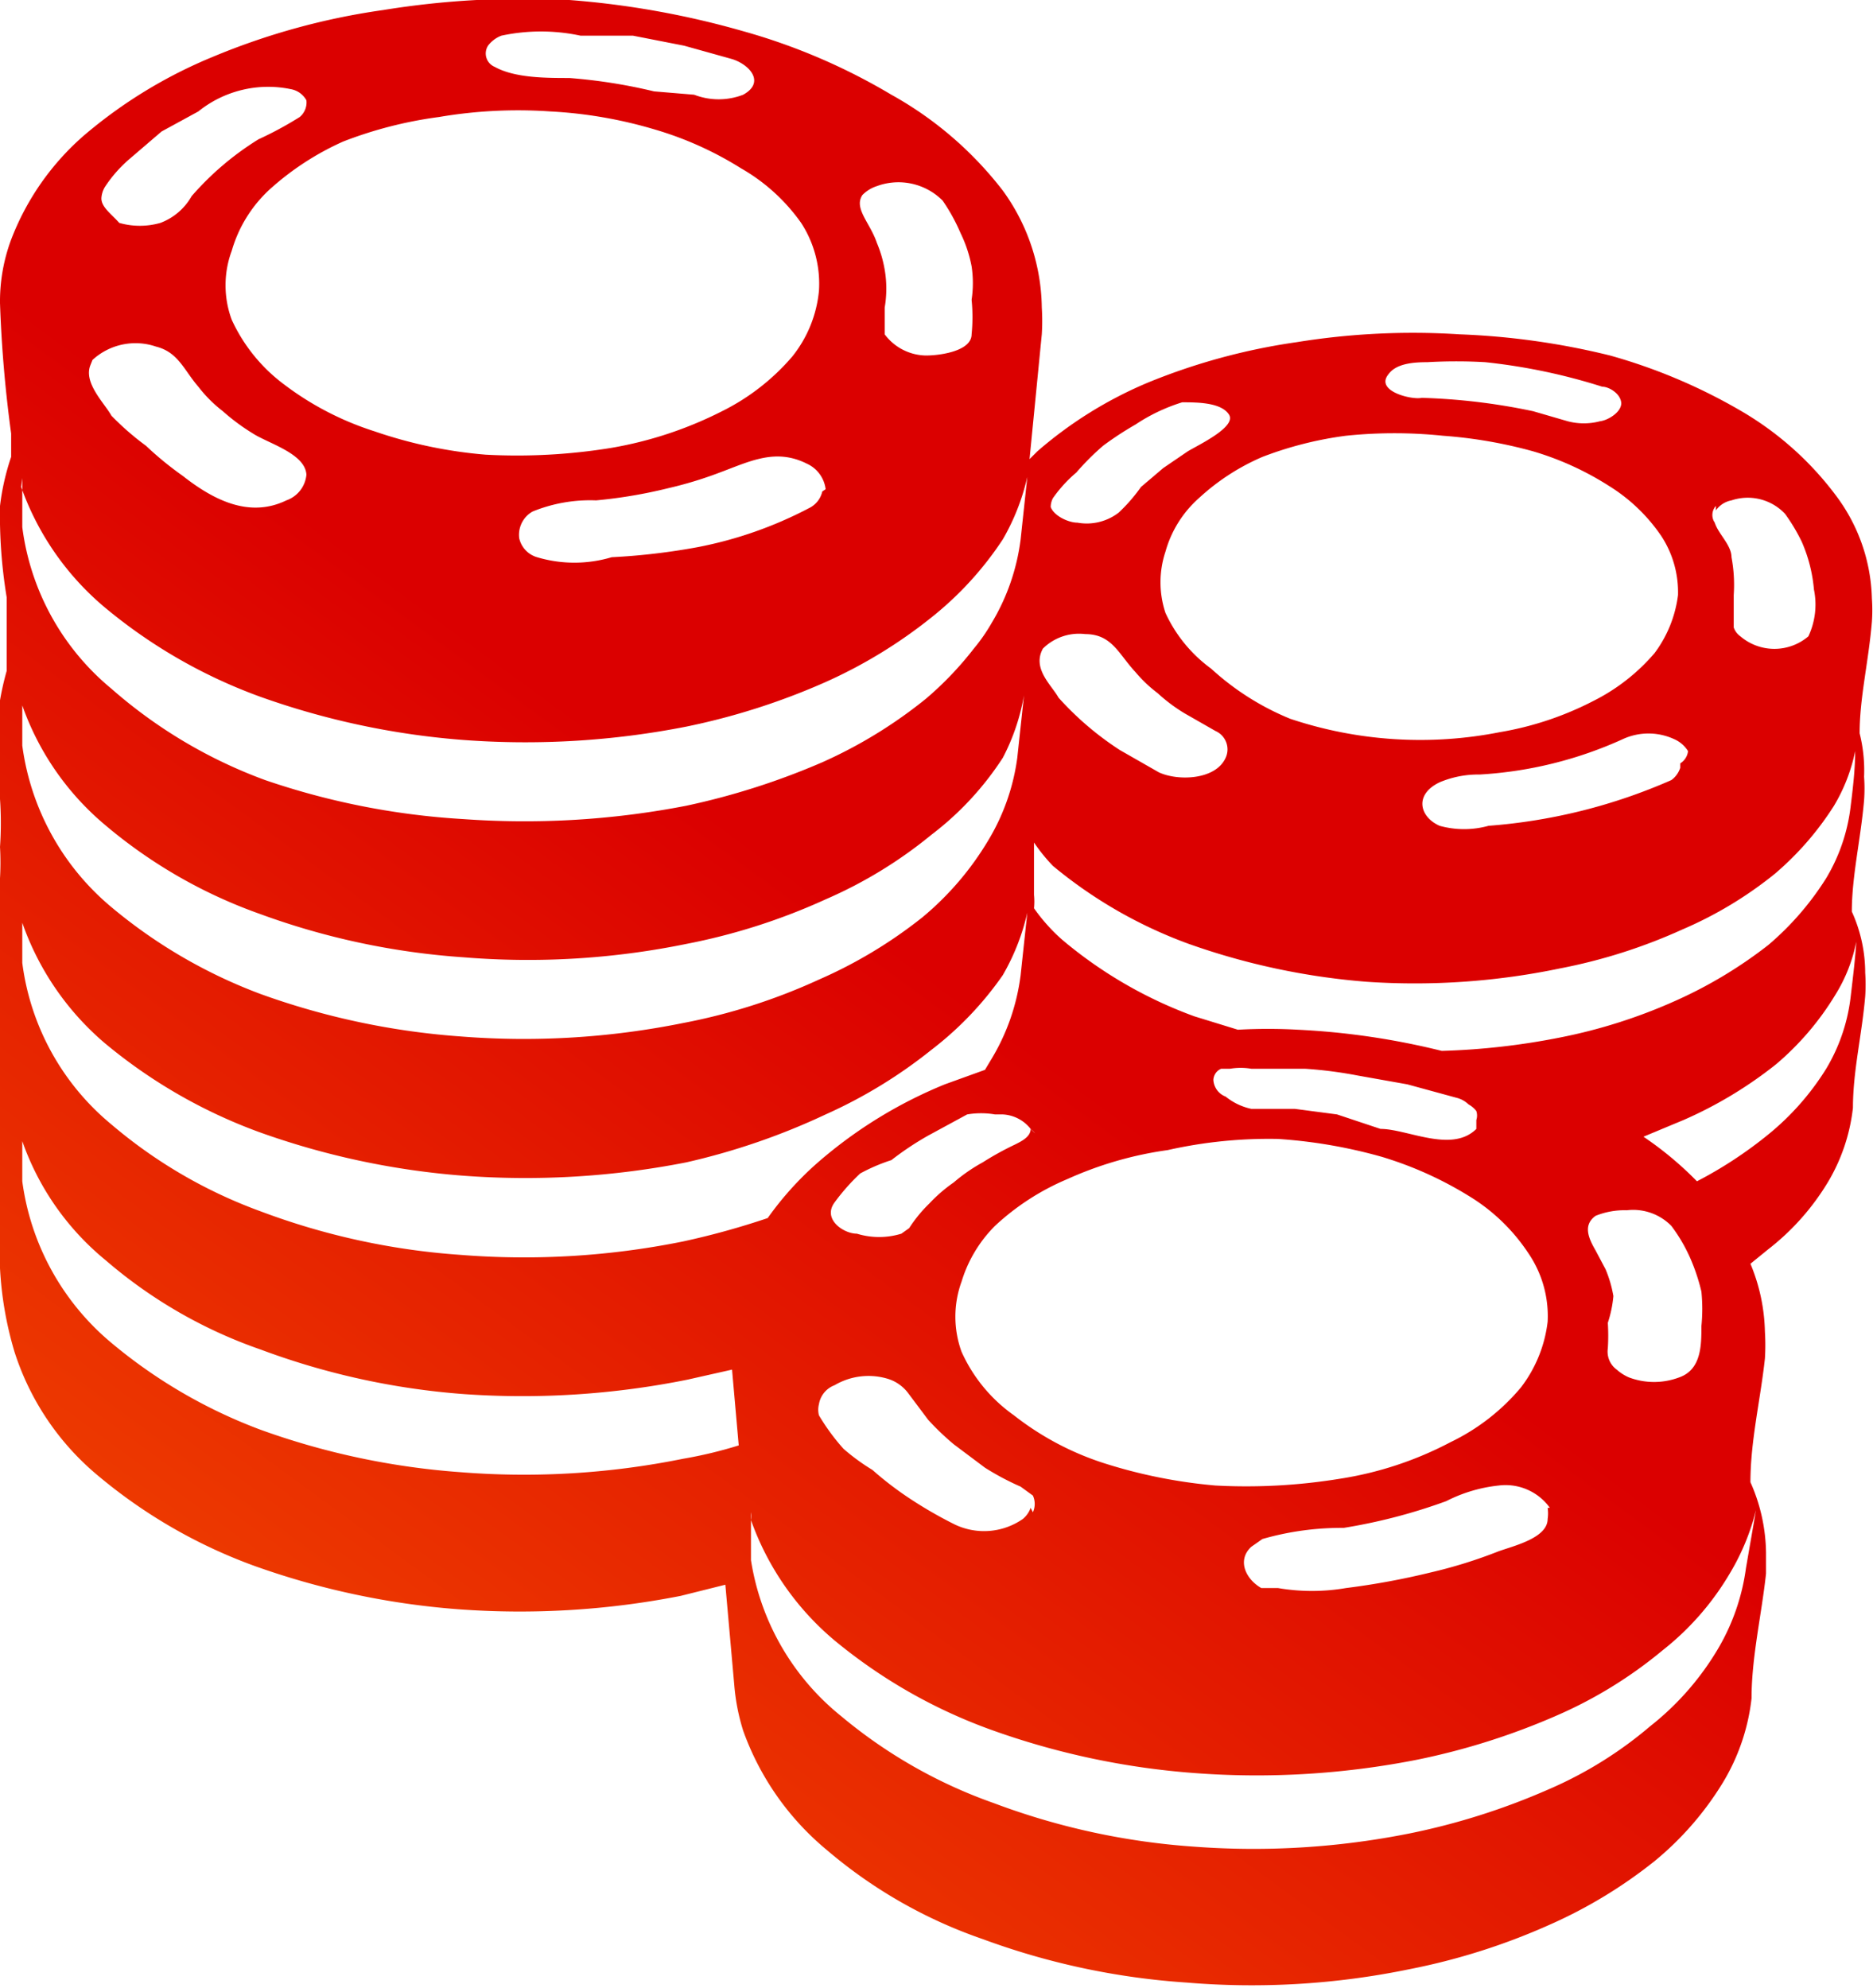 <?xml version="1.0" encoding="UTF-8"?> <svg xmlns="http://www.w3.org/2000/svg" xmlns:xlink="http://www.w3.org/1999/xlink" viewBox="0 0 16.81 17.84"><defs><style>.cls-1{fill-rule:evenodd;fill:url(#Linear_Gradient_1);}</style><linearGradient id="Linear_Gradient_1" x1="-1.54" y1="21.78" x2="8.14" y2="8.57" gradientUnits="userSpaceOnUse"><stop offset="0" stop-color="#ff7300"></stop><stop offset="1" stop-color="#db0000"></stop></linearGradient></defs><title>Asset 3</title><g id="Layer_2" data-name="Layer 2"><g id="Layer_1-2" data-name="Layer 1"><path class="cls-1" d="M16.69,6.58v0c0-.32.08-.64.11-1v0a1.48,1.48,0,0,0,0-.21,1.6,1.6,0,0,0-.32-.92,2.86,2.86,0,0,0-.85-.76,5,5,0,0,0-1.18-.5A6.66,6.66,0,0,0,13.1,3a6.53,6.53,0,0,0-1.46.07,5.61,5.61,0,0,0-1.33.36,3.68,3.68,0,0,0-1,.62l-.07.07a0,0,0,0,0,0,0v0L9.35,3a.06.06,0,0,1,0,0,1.94,1.94,0,0,0,0-.24A1.82,1.82,0,0,0,9,1.71,3.26,3.26,0,0,0,8,.85,5.48,5.48,0,0,0,6.67.28,7.82,7.82,0,0,0,5.11,0,7.83,7.83,0,0,0,3.44.09,6.22,6.22,0,0,0,1.91.51a4.3,4.3,0,0,0-1.15.7,2.35,2.35,0,0,0-.66.94,1.59,1.59,0,0,0-.1.57A11.54,11.54,0,0,0,.1,3.89V4s0,.06,0,.1l0,0a2.16,2.16,0,0,0-.1.44,4.53,4.53,0,0,0,.06.82c0,.15,0,.31,0,.46v.1s0,.07,0,.1l0,0A2.6,2.6,0,0,0,0,7.17a3.13,3.13,0,0,1,0,.43,2.46,2.46,0,0,1,0,.28s0,.06,0,.1a.05.05,0,0,0,0,0A1.42,1.42,0,0,0,0,8.43a7.23,7.23,0,0,0,0,.93l0,.47s0,.07,0,.11l0,0A1.6,1.6,0,0,0,0,10.5,4.56,4.56,0,0,0,0,11l0,.38a3.19,3.19,0,0,0,.13.75,2.39,2.39,0,0,0,.76,1.12,4.66,4.66,0,0,0,1.39.8,7,7,0,0,0,1.83.39,7.48,7.48,0,0,0,2-.12l.4-.1.08.9a1.86,1.86,0,0,0,.08.41,2.47,2.47,0,0,0,.75,1.07,4.32,4.32,0,0,0,1.4.8,6.53,6.53,0,0,0,1.83.39,7,7,0,0,0,2-.12,5.81,5.81,0,0,0,1.26-.4,4.27,4.27,0,0,0,.94-.57,2.79,2.79,0,0,0,.61-.7,1.86,1.86,0,0,0,.26-.76c0-.37.09-.75.13-1.12,0,0,0-.11,0-.19a1.6,1.6,0,0,0-.14-.63v0c0-.37.09-.74.13-1.11v0a1.94,1.94,0,0,0,0-.24,1.67,1.67,0,0,0-.13-.61l.16-.13a2.2,2.2,0,0,0,.54-.61,1.66,1.66,0,0,0,.22-.66c0-.33.08-.65.11-1v0a1.48,1.48,0,0,0,0-.21,1.33,1.33,0,0,0-.12-.55v0c0-.32.08-.65.11-1v0a1.48,1.48,0,0,0,0-.21A1.37,1.37,0,0,0,16.69,6.58Zm-1.29-2a.22.22,0,0,1,.14-.09.46.46,0,0,1,.48.12h0a1.65,1.65,0,0,1,.15.25,1.36,1.36,0,0,1,.11.43.67.67,0,0,1-.05.42.47.47,0,0,1-.61,0,.16.16,0,0,1-.06-.08c0-.09,0-.2,0-.29A1.34,1.34,0,0,0,15.54,5c0-.11-.12-.21-.15-.31A.12.12,0,0,1,15.4,4.54Zm-.32,2.31A.22.22,0,0,1,15,7a5,5,0,0,1-1.64.41.82.82,0,0,1-.44,0c-.18-.08-.23-.28,0-.39a.89.89,0,0,1,.36-.07,3.6,3.6,0,0,0,1.29-.32.55.55,0,0,1,.45,0,.28.28,0,0,1,.13.11A.15.15,0,0,1,15.08,6.85ZM12.46,3.36c.07-.1.23-.11.35-.11a4.53,4.53,0,0,1,.52,0,5.3,5.3,0,0,1,1.05.22c.06,0,.16.06.17.14s-.11.16-.19.17a.57.57,0,0,1-.29,0l-.31-.09a5.58,5.58,0,0,0-1-.12C12.67,3.59,12.34,3.51,12.46,3.36Zm-.38.55a4.23,4.23,0,0,1,.87,0,4.15,4.15,0,0,1,.81.14,2.66,2.66,0,0,1,.68.31,1.56,1.56,0,0,1,.47.45.92.92,0,0,1,.15.53,1.1,1.1,0,0,1-.21.52,1.76,1.76,0,0,1-.55.43,2.86,2.86,0,0,1-.84.28,3.68,3.68,0,0,1-1.88-.12A2.38,2.38,0,0,1,10.87,6a1.28,1.28,0,0,1-.41-.5.87.87,0,0,1,0-.55,1,1,0,0,1,.3-.48,2,2,0,0,1,.57-.37A3.26,3.26,0,0,1,12.08,3.91Zm-2.63.56a1.2,1.2,0,0,1,.21-.23A2.31,2.31,0,0,1,9.9,4a2.9,2.9,0,0,1,.29-.19,1.62,1.62,0,0,1,.42-.2c.13,0,.35,0,.42.11s-.27.27-.37.33l-.22.15-.2.17a1.5,1.5,0,0,1-.2.23.47.47,0,0,1-.37.09c-.08,0-.21-.06-.24-.14A.17.17,0,0,1,9.45,4.47ZM9.36,5.82a.46.46,0,0,1,.38-.13c.24,0,.3.18.45.34a1.21,1.21,0,0,0,.2.19,1.5,1.5,0,0,0,.24.18l.28.16A.18.18,0,0,1,11,6.8c-.09.2-.43.21-.6.13l-.35-.2a2.74,2.74,0,0,1-.55-.47C9.44,6.15,9.26,6,9.36,5.82Zm2.11,4.4a4.51,4.51,0,0,1,.93.16,3.29,3.29,0,0,1,.78.35,1.69,1.69,0,0,1,.54.52,1,1,0,0,1,.17.61,1.2,1.2,0,0,1-.24.59,1.89,1.89,0,0,1-.63.49,3.16,3.16,0,0,1-1,.33,5.21,5.21,0,0,1-1.11.06,4.59,4.59,0,0,1-1-.2,2.59,2.59,0,0,1-.81-.43,1.4,1.4,0,0,1-.47-.57.92.92,0,0,1,0-.63A1.2,1.2,0,0,1,8.93,11a2.21,2.21,0,0,1,.65-.42,3.28,3.28,0,0,1,.9-.26A4.14,4.14,0,0,1,11.47,10.22Zm-.58-.53h0s0-.07.07-.1l.08,0a.58.58,0,0,1,.19,0h0l.48,0a3.78,3.78,0,0,1,.47.06l.45.08.44.12a.24.24,0,0,1,.11.06.22.22,0,0,1,.07.06.13.13,0,0,1,0,.08l0,.08c-.22.22-.62,0-.86,0L12,10l-.38-.05-.39,0A.55.55,0,0,1,11,9.84.17.17,0,0,1,10.89,9.69Zm3,3.84a.34.34,0,0,1,0,.1c0,.17-.3.24-.44.29a4.31,4.31,0,0,1-.61.19,6.75,6.75,0,0,1-.76.14,1.8,1.8,0,0,1-.61,0l-.15,0c-.14-.08-.22-.25-.09-.37l.1-.07a2.57,2.57,0,0,1,.73-.1,5,5,0,0,0,.92-.24,1.34,1.34,0,0,1,.47-.14A.49.49,0,0,1,13.91,13.53Zm-4.64,0a.23.23,0,0,1-.07.1.61.61,0,0,1-.61.05,3.81,3.81,0,0,1-.4-.23,3,3,0,0,1-.34-.26A1.85,1.85,0,0,1,7.57,13a1.91,1.91,0,0,1-.22-.3.2.2,0,0,1,0-.1.22.22,0,0,1,.14-.17.6.6,0,0,1,.47-.06.36.36,0,0,1,.19.13l.18.24a2.39,2.39,0,0,0,.23.22l.28.21a2.4,2.4,0,0,0,.32.17l.11.08A.18.18,0,0,1,9.27,13.57Zm0-3.4c0,.07-.08.11-.14.14a2.69,2.69,0,0,0-.29.16,1.51,1.51,0,0,0-.26.18,1.37,1.37,0,0,0-.22.19,1.24,1.24,0,0,0-.18.22l0,0-.07.05a.68.68,0,0,1-.4,0c-.12,0-.31-.13-.2-.28a1.86,1.86,0,0,1,.23-.26A1.61,1.61,0,0,1,8,10.41a2.7,2.7,0,0,1,.33-.22L8.68,10A.74.74,0,0,1,8.93,10H9a.34.34,0,0,1,.25.13A.22.22,0,0,1,9.29,10.17ZM7.74,1.75a.32.32,0,0,1,.13-.08.56.56,0,0,1,.59.13h0a1.64,1.64,0,0,1,.16.29,1.18,1.18,0,0,1,.1.3,1,1,0,0,1,0,.3,1.55,1.55,0,0,1,0,.31c0,.15-.28.19-.41.19A.47.47,0,0,1,7.94,3c0-.07,0-.16,0-.24a1,1,0,0,0,0-.34,1.09,1.09,0,0,0-.07-.24C7.81,2,7.66,1.87,7.74,1.75ZM7.38,4.41a.22.22,0,0,1-.12.15,3.62,3.62,0,0,1-1,.35A5.86,5.86,0,0,1,5.49,5a1.17,1.17,0,0,1-.67,0,.23.23,0,0,1-.16-.17.24.24,0,0,1,.12-.24,1.37,1.37,0,0,1,.57-.1A4.37,4.37,0,0,0,6,4.38a3.5,3.5,0,0,0,.46-.14c.27-.1.5-.22.78-.08a.29.29,0,0,1,.17.23Zm-3-4A.27.27,0,0,1,4.5.32a1.7,1.7,0,0,1,.71,0l.47,0,.46.09.43.12c.16.05.3.21.1.32a.61.61,0,0,1-.44,0L5.87.82A4.81,4.81,0,0,0,5.11.7c-.21,0-.49,0-.67-.1A.13.13,0,0,1,4.38.41Zm-.44.64a4.22,4.22,0,0,1,1-.05,4,4,0,0,1,.93.16,3.08,3.08,0,0,1,.78.35A1.68,1.68,0,0,1,7.19,2a1,1,0,0,1,.16.61,1.11,1.11,0,0,1-.24.59,2,2,0,0,1-.63.49,3.49,3.49,0,0,1-1,.33,5.26,5.26,0,0,1-1.12.06,4.09,4.09,0,0,1-1-.21,2.69,2.69,0,0,1-.81-.42,1.51,1.51,0,0,1-.47-.58.89.89,0,0,1,0-.62,1.2,1.2,0,0,1,.34-.55,2.51,2.51,0,0,1,.66-.43A3.72,3.72,0,0,1,3.94,1.05Zm-3,.63a1.19,1.19,0,0,1,.23-.26l.28-.24L1.78,1a1,1,0,0,1,.83-.2A.2.2,0,0,1,2.75.9a.17.17,0,0,1-.06.15,3.22,3.22,0,0,1-.37.2,2.62,2.62,0,0,0-.6.51A.54.54,0,0,1,1.44,2a.67.67,0,0,1-.37,0C1,1.92.91,1.86.91,1.78A.22.22,0,0,1,.94,1.68ZM.83,3.23a.57.57,0,0,1,.57-.12c.2.05.25.21.38.36A1.21,1.21,0,0,0,2,3.69a1.89,1.89,0,0,0,.27.2c.14.09.47.18.48.37a.27.27,0,0,1-.18.23c-.33.16-.65,0-.93-.22A3,3,0,0,1,1.31,4,2.47,2.47,0,0,1,1,3.73C.94,3.62.75,3.44.81,3.28ZM.19,4.37A2.5,2.5,0,0,0,.94,5.45a4.66,4.66,0,0,0,1.39.8,7,7,0,0,0,1.83.39,7.48,7.48,0,0,0,2-.12,6.11,6.11,0,0,0,1.25-.4,4.37,4.37,0,0,0,.95-.58A3,3,0,0,0,9,4.84a2,2,0,0,0,.22-.56l-.06.56a1.92,1.92,0,0,1-.26.75,1.6,1.6,0,0,1-.16.23,3,3,0,0,1-.43.45,4.19,4.19,0,0,1-.93.57,6.47,6.47,0,0,1-1.22.39,7.61,7.61,0,0,1-2,.12A6.69,6.69,0,0,1,2.38,7,4.37,4.37,0,0,1,1,6.18,2.25,2.25,0,0,1,.2,4.73l0-.44Zm9,1.87-.06.56a1.93,1.93,0,0,1-.26.74,2.68,2.68,0,0,1-.59.69,4.17,4.17,0,0,1-.93.56,5.29,5.29,0,0,1-1.22.39,7.21,7.21,0,0,1-2,.12,6.69,6.69,0,0,1-1.79-.38A4.58,4.58,0,0,1,1,8.14,2.28,2.28,0,0,1,.2,6.69l0-.44,0,.08A2.47,2.47,0,0,0,.94,7.4a4.45,4.45,0,0,0,1.39.8,6.61,6.61,0,0,0,1.83.39,7.09,7.09,0,0,0,2-.12,5.55,5.55,0,0,0,1.25-.4,4,4,0,0,0,.95-.58A2.73,2.73,0,0,0,9,6.8,1.9,1.9,0,0,0,9.19,6.24ZM6.13,13.09a7.19,7.19,0,0,1-2,.12,6.69,6.69,0,0,1-1.79-.38A4.58,4.58,0,0,1,1,12.05,2.28,2.28,0,0,1,.2,10.6l0-.44,0,.08a2.41,2.41,0,0,0,.75,1.07,4.27,4.27,0,0,0,1.39.8,6.61,6.61,0,0,0,1.83.4,7.49,7.49,0,0,0,2-.13l.4-.09.06.68A3.89,3.89,0,0,1,6.13,13.09Zm0-1.95a7.19,7.19,0,0,1-2,.12,6.33,6.33,0,0,1-1.79-.39A4.37,4.37,0,0,1,1,10.09,2.25,2.25,0,0,1,.2,8.64l0-.44,0,.08A2.5,2.5,0,0,0,.94,9.36a4.66,4.66,0,0,0,1.39.8,7,7,0,0,0,1.83.39,7.48,7.48,0,0,0,2-.12A6.11,6.11,0,0,0,7.41,10a4.37,4.37,0,0,0,.95-.58A3,3,0,0,0,9,8.75a2,2,0,0,0,.22-.56l-.06.56a1.92,1.92,0,0,1-.26.75l-.06.1-.36.13a4.08,4.08,0,0,0-1.15.71,2.87,2.87,0,0,0-.44.49A7,7,0,0,1,6.13,11.14Zm9.54,2.93a1.93,1.93,0,0,1-.26.74,2.51,2.51,0,0,1-.6.68,3.6,3.6,0,0,1-.92.57,6.12,6.12,0,0,1-1.23.39,7.14,7.14,0,0,1-1.95.12,6.33,6.33,0,0,1-1.79-.39,4.43,4.43,0,0,1-1.37-.78A2.24,2.24,0,0,1,6.74,14l0-.43a.19.19,0,0,1,0,.07,2.5,2.5,0,0,0,.75,1.08,4.71,4.71,0,0,0,1.4.8,6.9,6.9,0,0,0,1.83.39,7.43,7.43,0,0,0,2-.12,6.21,6.21,0,0,0,1.26-.4,3.94,3.94,0,0,0,.94-.58,2.48,2.48,0,0,0,.61-.7,2.07,2.07,0,0,0,.23-.56Zm-1.19-2.44a1.09,1.09,0,0,0-.07-.24l-.09-.17c-.07-.12-.11-.23,0-.31a.69.69,0,0,1,.28-.05A.48.48,0,0,1,15,11h0a1.46,1.46,0,0,1,.17.29,1.76,1.76,0,0,1,.1.3,1.55,1.55,0,0,1,0,.31c0,.17,0,.39-.2.46a.64.64,0,0,1-.45,0,.41.41,0,0,1-.11-.07.2.2,0,0,1-.08-.19,1.81,1.81,0,0,0,0-.23A1.06,1.06,0,0,0,14.48,11.63Zm2.13-2.69a1.62,1.62,0,0,1-.22.65,2.37,2.37,0,0,1-.52.59,3.73,3.73,0,0,1-.64.42,3.09,3.09,0,0,0-.48-.4l.36-.15a3.73,3.73,0,0,0,.83-.5,2.54,2.54,0,0,0,.53-.62,1.42,1.42,0,0,0,.19-.48C16.65,8.61,16.63,8.77,16.61,8.94Zm0-1.71a1.62,1.62,0,0,1-.22.65,2.6,2.6,0,0,1-.52.6,4,4,0,0,1-.81.49A4.79,4.79,0,0,1,14,9.31a6.37,6.37,0,0,1-1.06.12,6.68,6.68,0,0,0-1.29-.19,4.78,4.78,0,0,0-.54,0l-.39-.12a3.92,3.92,0,0,1-1.19-.69,1.62,1.62,0,0,1-.25-.28.61.61,0,0,0,0-.12V8c0-.15,0-.3,0-.44a1.57,1.57,0,0,0,.17.21,4.11,4.11,0,0,0,1.22.7,6.23,6.23,0,0,0,1.6.34A6.38,6.38,0,0,0,14,8.69a4.89,4.89,0,0,0,1.1-.35,3.52,3.52,0,0,0,.83-.5,2.7,2.7,0,0,0,.53-.61,1.56,1.56,0,0,0,.19-.49C16.65,6.9,16.63,7.07,16.61,7.23Z"></path></g></g></svg> 